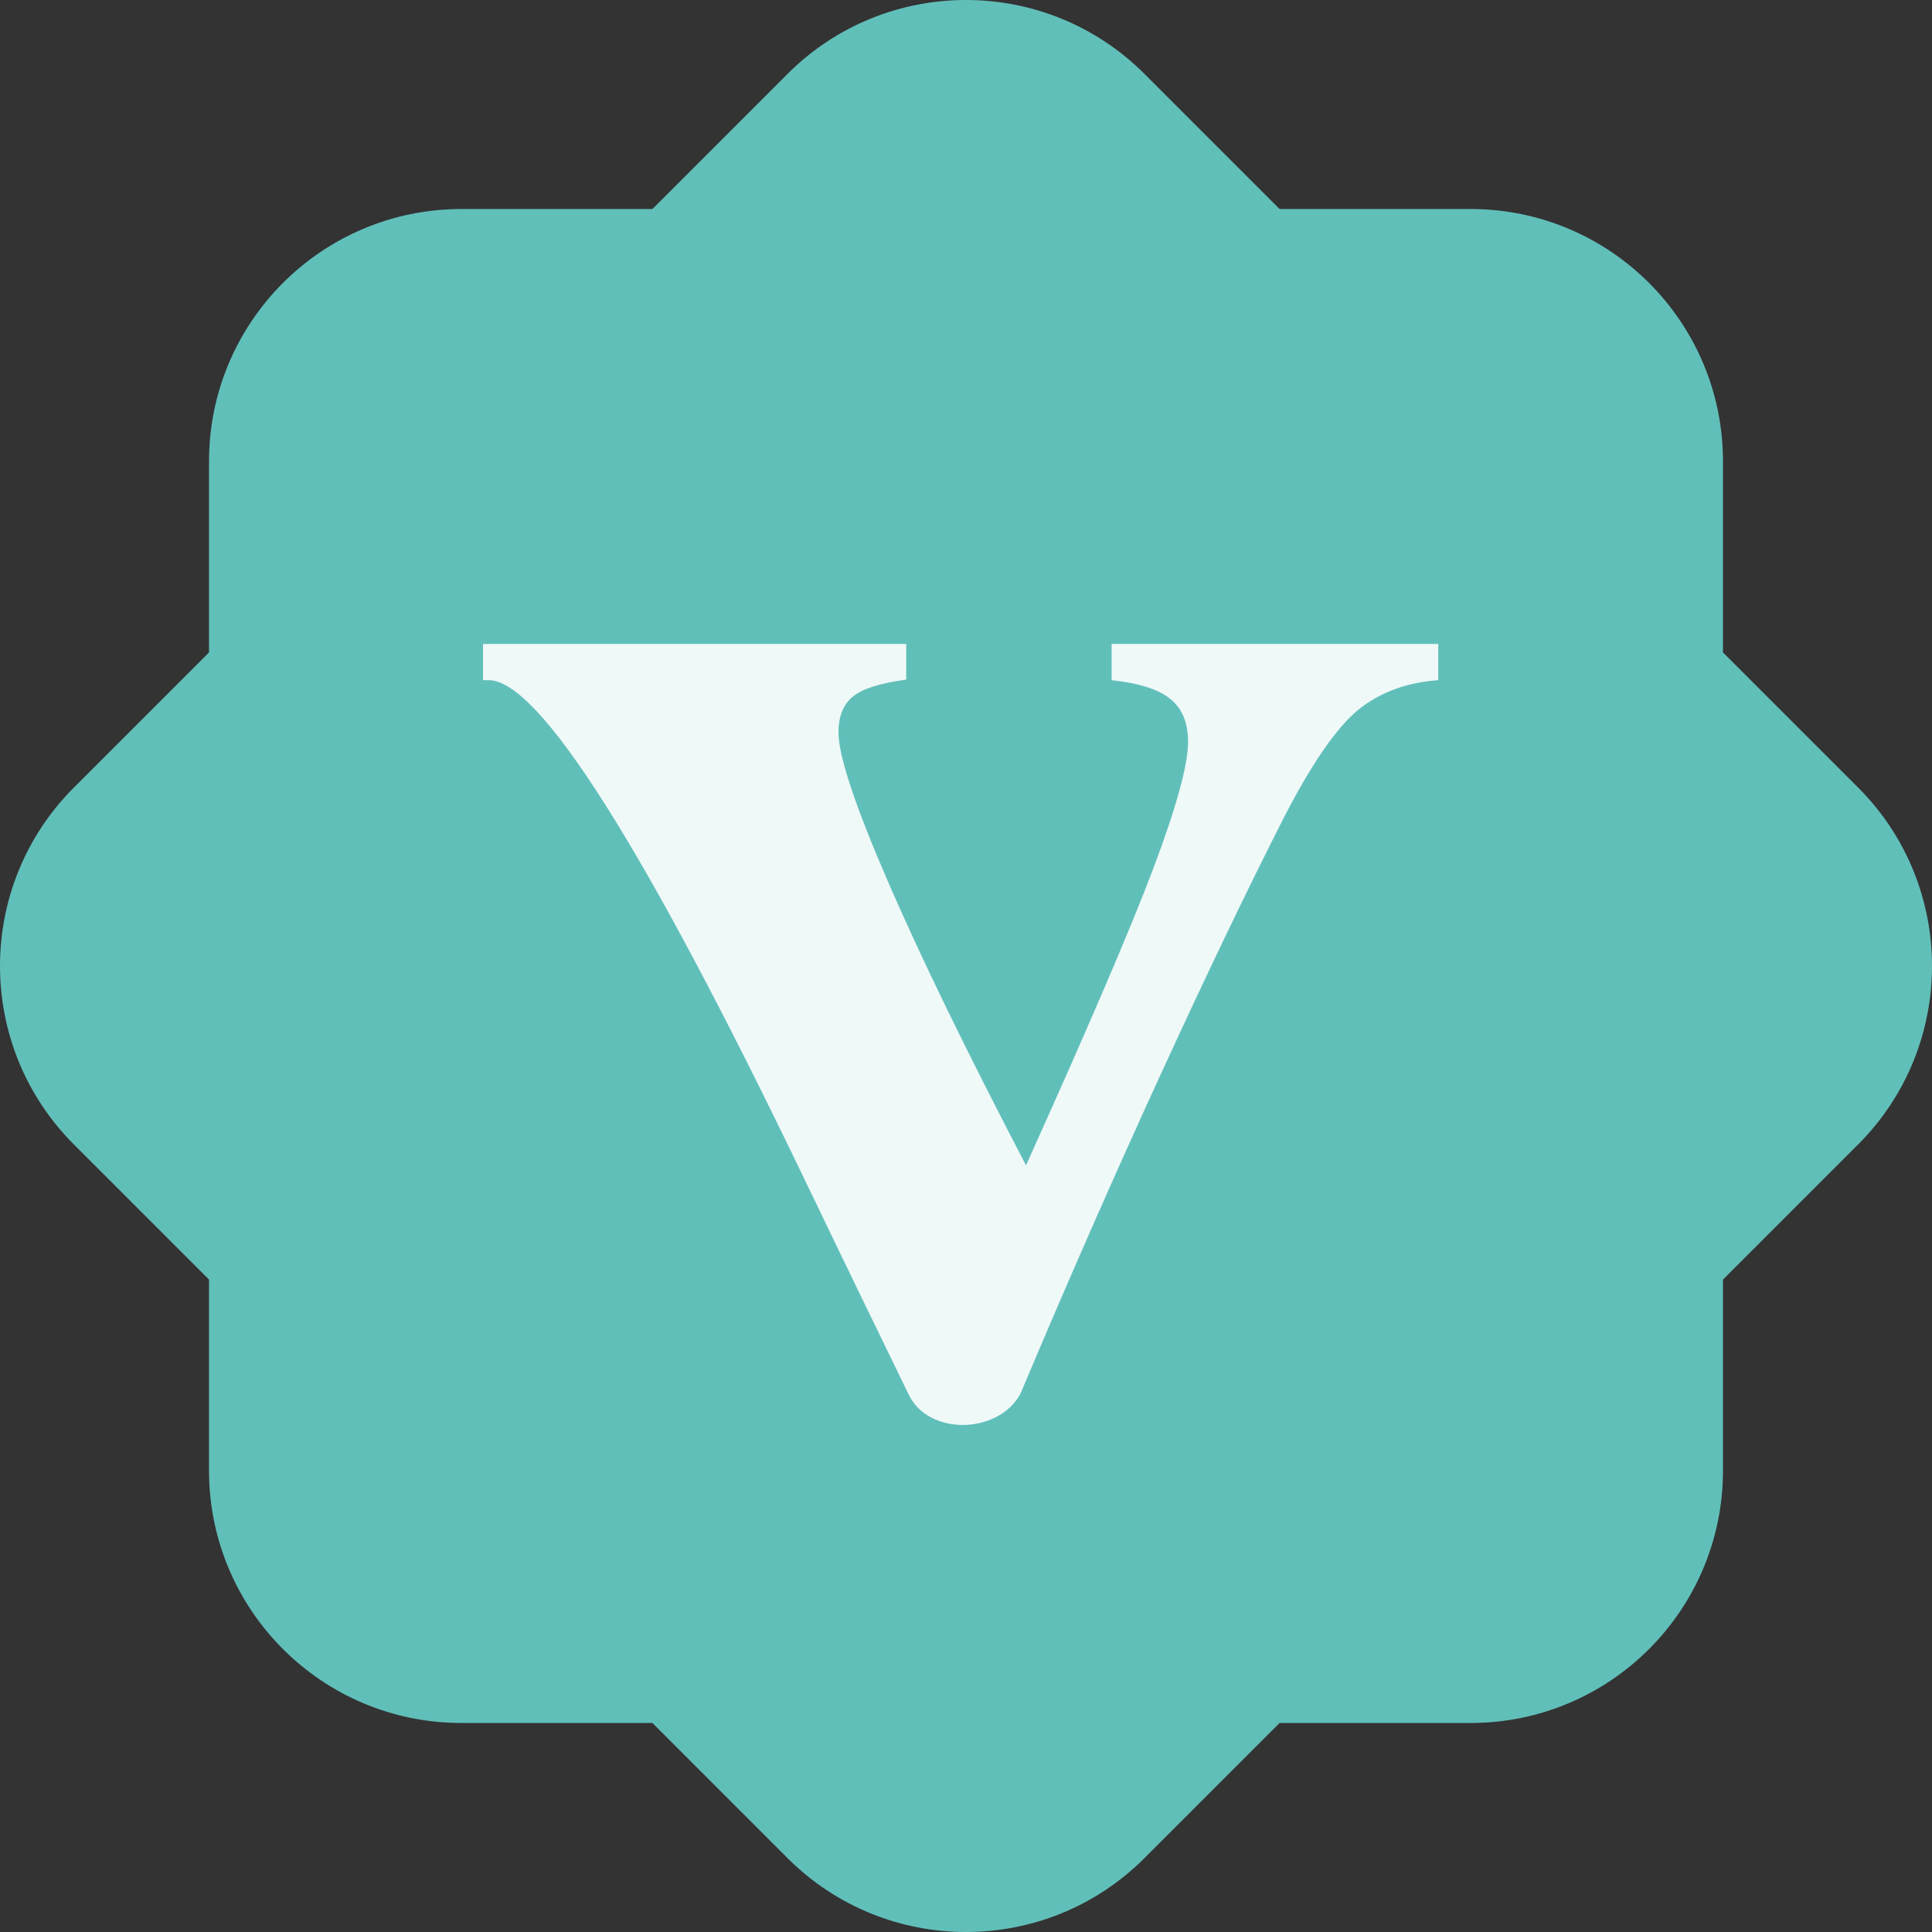 <svg width="16" height="16" viewBox="0 0 16 16" fill="none" xmlns="http://www.w3.org/2000/svg">
<rect x="0" y="0" width="16" height="16" fill="#333333" stroke="none"/>
<g id="Group 2437988">
<path id="Union" fill-rule="evenodd" clip-rule="evenodd" d="M0.612 6.522C-0.204 7.338 -0.204 8.662 0.612 9.478L1.731 10.597V12.179C1.731 13.333 2.667 14.269 3.821 14.269H5.403L6.522 15.388C7.338 16.204 8.662 16.204 9.478 15.388L10.597 14.269H12.179C13.333 14.269 14.269 13.333 14.269 12.179V10.597L15.388 9.478C16.204 8.662 16.204 7.338 15.388 6.522L14.269 5.403V3.821C14.269 2.667 13.333 1.731 12.179 1.731H10.597L9.478 0.612C8.662 -0.204 7.338 -0.204 6.522 0.612L5.403 1.731H3.821C2.667 1.731 1.731 2.667 1.731 3.821V5.403L0.612 6.522Z" fill="#61BFBA"/>
<path id="Vector" d="M4 5.333H7.505V5.628C7.294 5.657 7.147 5.702 7.067 5.766C6.985 5.83 6.944 5.929 6.944 6.066C6.944 6.259 7.08 6.669 7.352 7.297C7.623 7.923 8.005 8.708 8.497 9.651C9.011 8.511 9.364 7.689 9.554 7.185C9.744 6.679 9.839 6.333 9.839 6.144C9.839 5.986 9.79 5.867 9.693 5.789C9.595 5.709 9.433 5.657 9.206 5.633V5.333H11.911V5.633C11.646 5.652 11.425 5.735 11.246 5.88C11.07 6.026 10.865 6.32 10.636 6.764C10.328 7.369 9.986 8.083 9.607 8.909C9.229 9.733 8.842 10.613 8.45 11.544C8.266 11.881 7.684 11.892 7.523 11.544C7.311 11.108 7.019 10.509 6.651 9.742C5.332 7.003 4.463 5.633 4.048 5.633H4V5.333Z" fill="#EFF9F8"/>
</g>
</svg>
